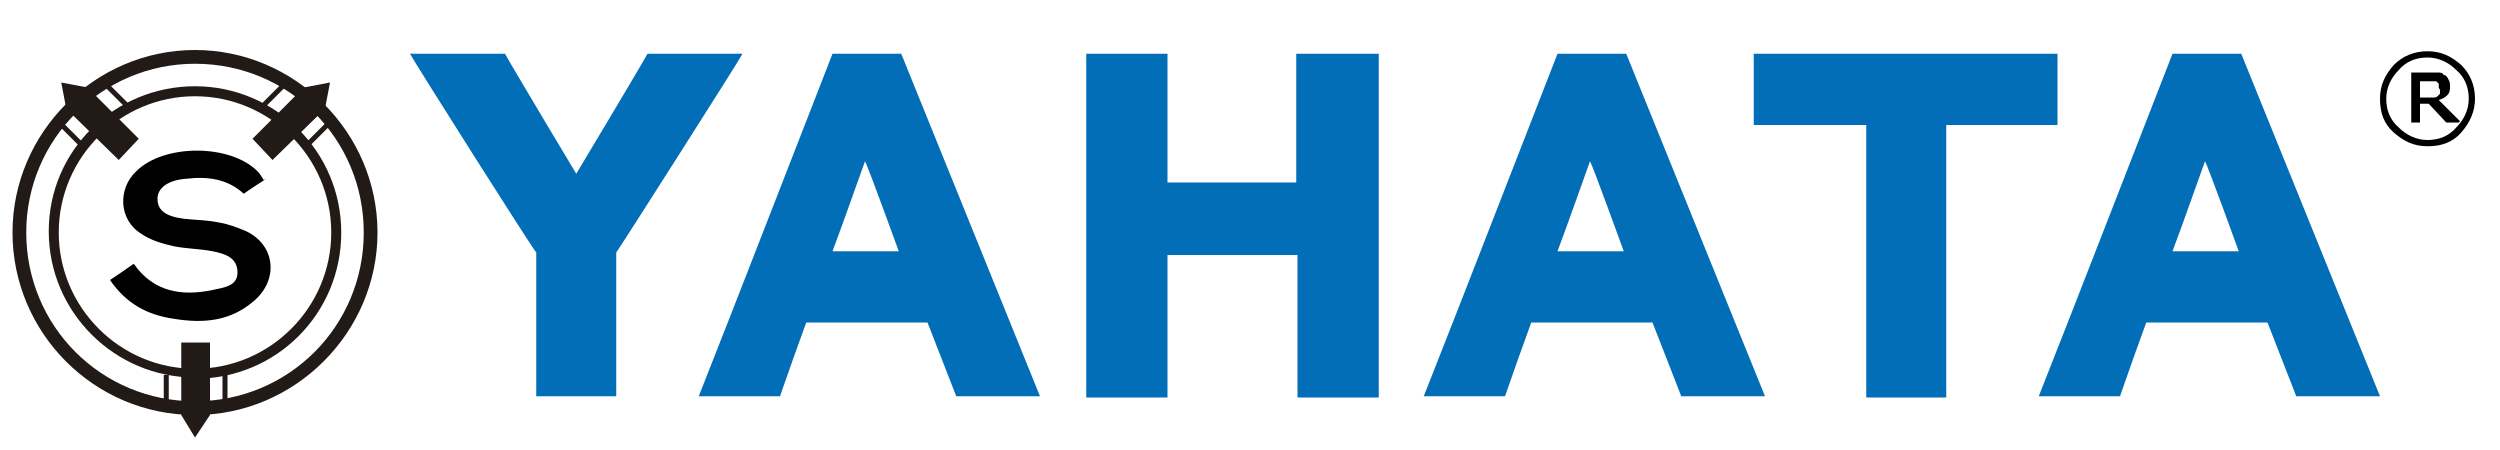 <?xml version="1.0" encoding="UTF-8"?>
<svg xmlns="http://www.w3.org/2000/svg" version="1.1" viewBox="0 0 200 36">
  <defs>
    <style>
      .cls-1 {
        fill: #221a17;
      }

      .cls-2 {
        fill: #036eb8;
      }
    </style>
  </defs>
  <!-- Generator: Adobe Illustrator 28.6.0, SVG Export Plug-In . SVG Version: 1.2.0 Build 709)  -->
  <g>
    <g id="_レイヤー_1" data-name="レイヤー_1">
      <g>
        <path class="cls-2" d="M110.3,31.8h-6.5v-11.4h-10.4v11.4h-6.5V4.3h6.5v10.3h10.3V4.3h6.6v27.4Z"/>
        <path class="cls-2" d="M72.1,4.3h-5.5c-3.6,9.2-7.1,18.3-10.7,27.4h6.5c.7-2,1.4-4,2.1-5.9h9.7l2.3,5.9h6.7l-11.1-27.4ZM72,20.1h-5.4c.9-2.4,1.7-4.7,2.6-7.2.2.3,2.7,7.2,2.7,7.2Z"/>
        <path class="cls-2" d="M130.1,4.3h-5.5c-3.6,9.2-7.1,18.3-10.7,27.4h6.5c.7-2,1.4-4,2.1-5.9h9.7l2.3,5.9h6.7l-11.1-27.4ZM130,20.1h-5.4c.9-2.4,1.7-4.7,2.6-7.2.2.3,2.7,7.2,2.7,7.2Z"/>
        <path class="cls-2" d="M179.3,4.3h-5.5c-3.6,9.2-7.1,18.3-10.7,27.4h6.5c.7-2,1.4-4,2.1-5.9h9.7l2.3,5.9h6.7l-11.1-27.4ZM179.2,20.1h-5.4c.9-2.4,1.7-4.7,2.6-7.2.2.3,2.7,7.2,2.7,7.2Z"/>
        <path class="cls-2" d="M51.8,4.3c-.6,1.1-5.7,9.6-5.7,9.6,0,0-5.1-8.5-5.7-9.6h-7.6c.3.6,9.8,15.6,10.1,15.9v11.5h6.4v-11.5c.3-.4,9.8-15.3,10.1-15.9h-7.6Z"/>
        <path class="cls-2" d="M155.7,31.8h-6.4V10h-9v-5.7h24.3v5.7h-8.9v21.7Z"/>
        <path d="M198,7.9c0,1-.4,1.9-1.1,2.7s-1.6,1.1-2.7,1.1-1.9-.4-2.7-1.1-1.1-1.6-1.1-2.7.4-1.9,1.1-2.7c.7-.7,1.6-1.1,2.7-1.1s1.9.4,2.7,1.1c.7.7,1.1,1.6,1.1,2.7ZM197.5,7.9c0-.9-.3-1.7-1-2.3-.6-.6-1.4-1-2.3-1s-1.7.3-2.3,1c-.6.6-1,1.4-1,2.3s.3,1.7,1,2.3c.6.6,1.4,1,2.3,1s1.7-.3,2.3-1c.6-.6,1-1.4,1-2.3ZM196.7,9.8h-1l-1.4-1.5h-.7v1.5h-.7v-4h1.4c.3,0,.5,0,.7,0,.2,0,.4,0,.5.2.2,0,.3.2.4.4s.1.3.1.5,0,.5-.2.7c-.2.2-.4.3-.7.4l1.7,1.7ZM195.1,7c0-.1,0-.2,0-.3,0,0-.1-.1-.2-.2,0,0-.2,0-.3,0-.1,0-.2,0-.4,0h-.6v1.3h.6c.2,0,.3,0,.5,0,.1,0,.2,0,.3-.1,0,0,.2-.2.2-.2s0-.2,0-.3Z"/>
        <g>
          <g>
            <polygon class="cls-1" points="16.8 33.2 15.6 35 14.5 33.2 14.5 27.4 16.8 27.4 16.8 33.2"/>
            <path class="cls-1" d="M15.6,33.2c-8.1,0-14.6-6.6-14.6-14.6S7.6,4,15.6,4s14.6,6.6,14.6,14.6-6.6,14.6-14.6,14.6ZM15.6,5.1c-7.4,0-13.5,6-13.5,13.5s6,13.5,13.5,13.5,13.5-6,13.5-13.5-6-13.5-13.5-13.5Z"/>
            <path class="cls-1" d="M15.6,30.2c-6.4,0-11.7-5.2-11.7-11.7S9.2,6.9,15.6,6.9s11.7,5.2,11.7,11.7-5.2,11.7-11.7,11.7ZM15.6,7.7c-6,0-10.9,4.9-10.9,10.9s4.9,10.9,10.9,10.9,10.9-4.9,10.9-10.9-4.9-10.9-10.9-10.9Z"/>
            <rect class="cls-1" x="13.1" y="30" width=".4" height="2.5"/>
            <rect class="cls-1" x="17.8" y="30" width=".4" height="2.5"/>
            <g>
              <polygon class="cls-1" points="24.3 7 26.4 6.6 26 8.7 21.8 12.8 20.2 11.1 24.3 7"/>
              <rect class="cls-1" x="24.1" y="10.6" width="2.5" height=".4" transform="translate(-.2 21.1) rotate(-45)"/>
              <rect class="cls-1" x="20.8" y="7.3" width="2.5" height=".4" transform="translate(1.1 17.8) rotate(-45)"/>
              <polygon class="cls-1" points="5.3 8.7 4.9 6.6 7 7 11.1 11.1 9.5 12.8 5.3 8.7"/>
              <rect class="cls-1" x="9" y="6.3" width=".4" height="2.5" transform="translate(-2.6 8.7) rotate(-45)"/>
              <rect class="cls-1" x="5.7" y="9.6" width=".4" height="2.5" transform="translate(-6 7.4) rotate(-45)"/>
            </g>
          </g>
          <path d="M21.3,14.3c-.6.4-1.1.7-1.8,1.2-1.3-1.2-2.9-1.4-4.6-1.2-1.4.1-2.3.7-2.3,1.6,0,.9.6,1.4,2.1,1.6.9.1,1.9.1,2.8.3.7.1,1.5.4,2.2.7,2.3,1.1,2.6,3.8.7,5.5-1.9,1.7-4.1,1.9-6.5,1.5-2.1-.3-3.8-1.2-5.1-3.1.6-.4,1.2-.8,1.9-1.3,1.6,2.3,3.9,2.6,6.3,2.1.9-.2,2-.3,2-1.4,0-1.2-1-1.5-2-1.7-1-.2-2.1-.2-3.1-.4-.9-.2-1.9-.5-2.6-1-1.8-1.1-1.9-3.6-.4-5,2.2-2.2,7.5-2.2,9.7,0,.2.2.3.4.5.7Z"/>
        </g>
      </g>
    </g>
  </g>
</svg>